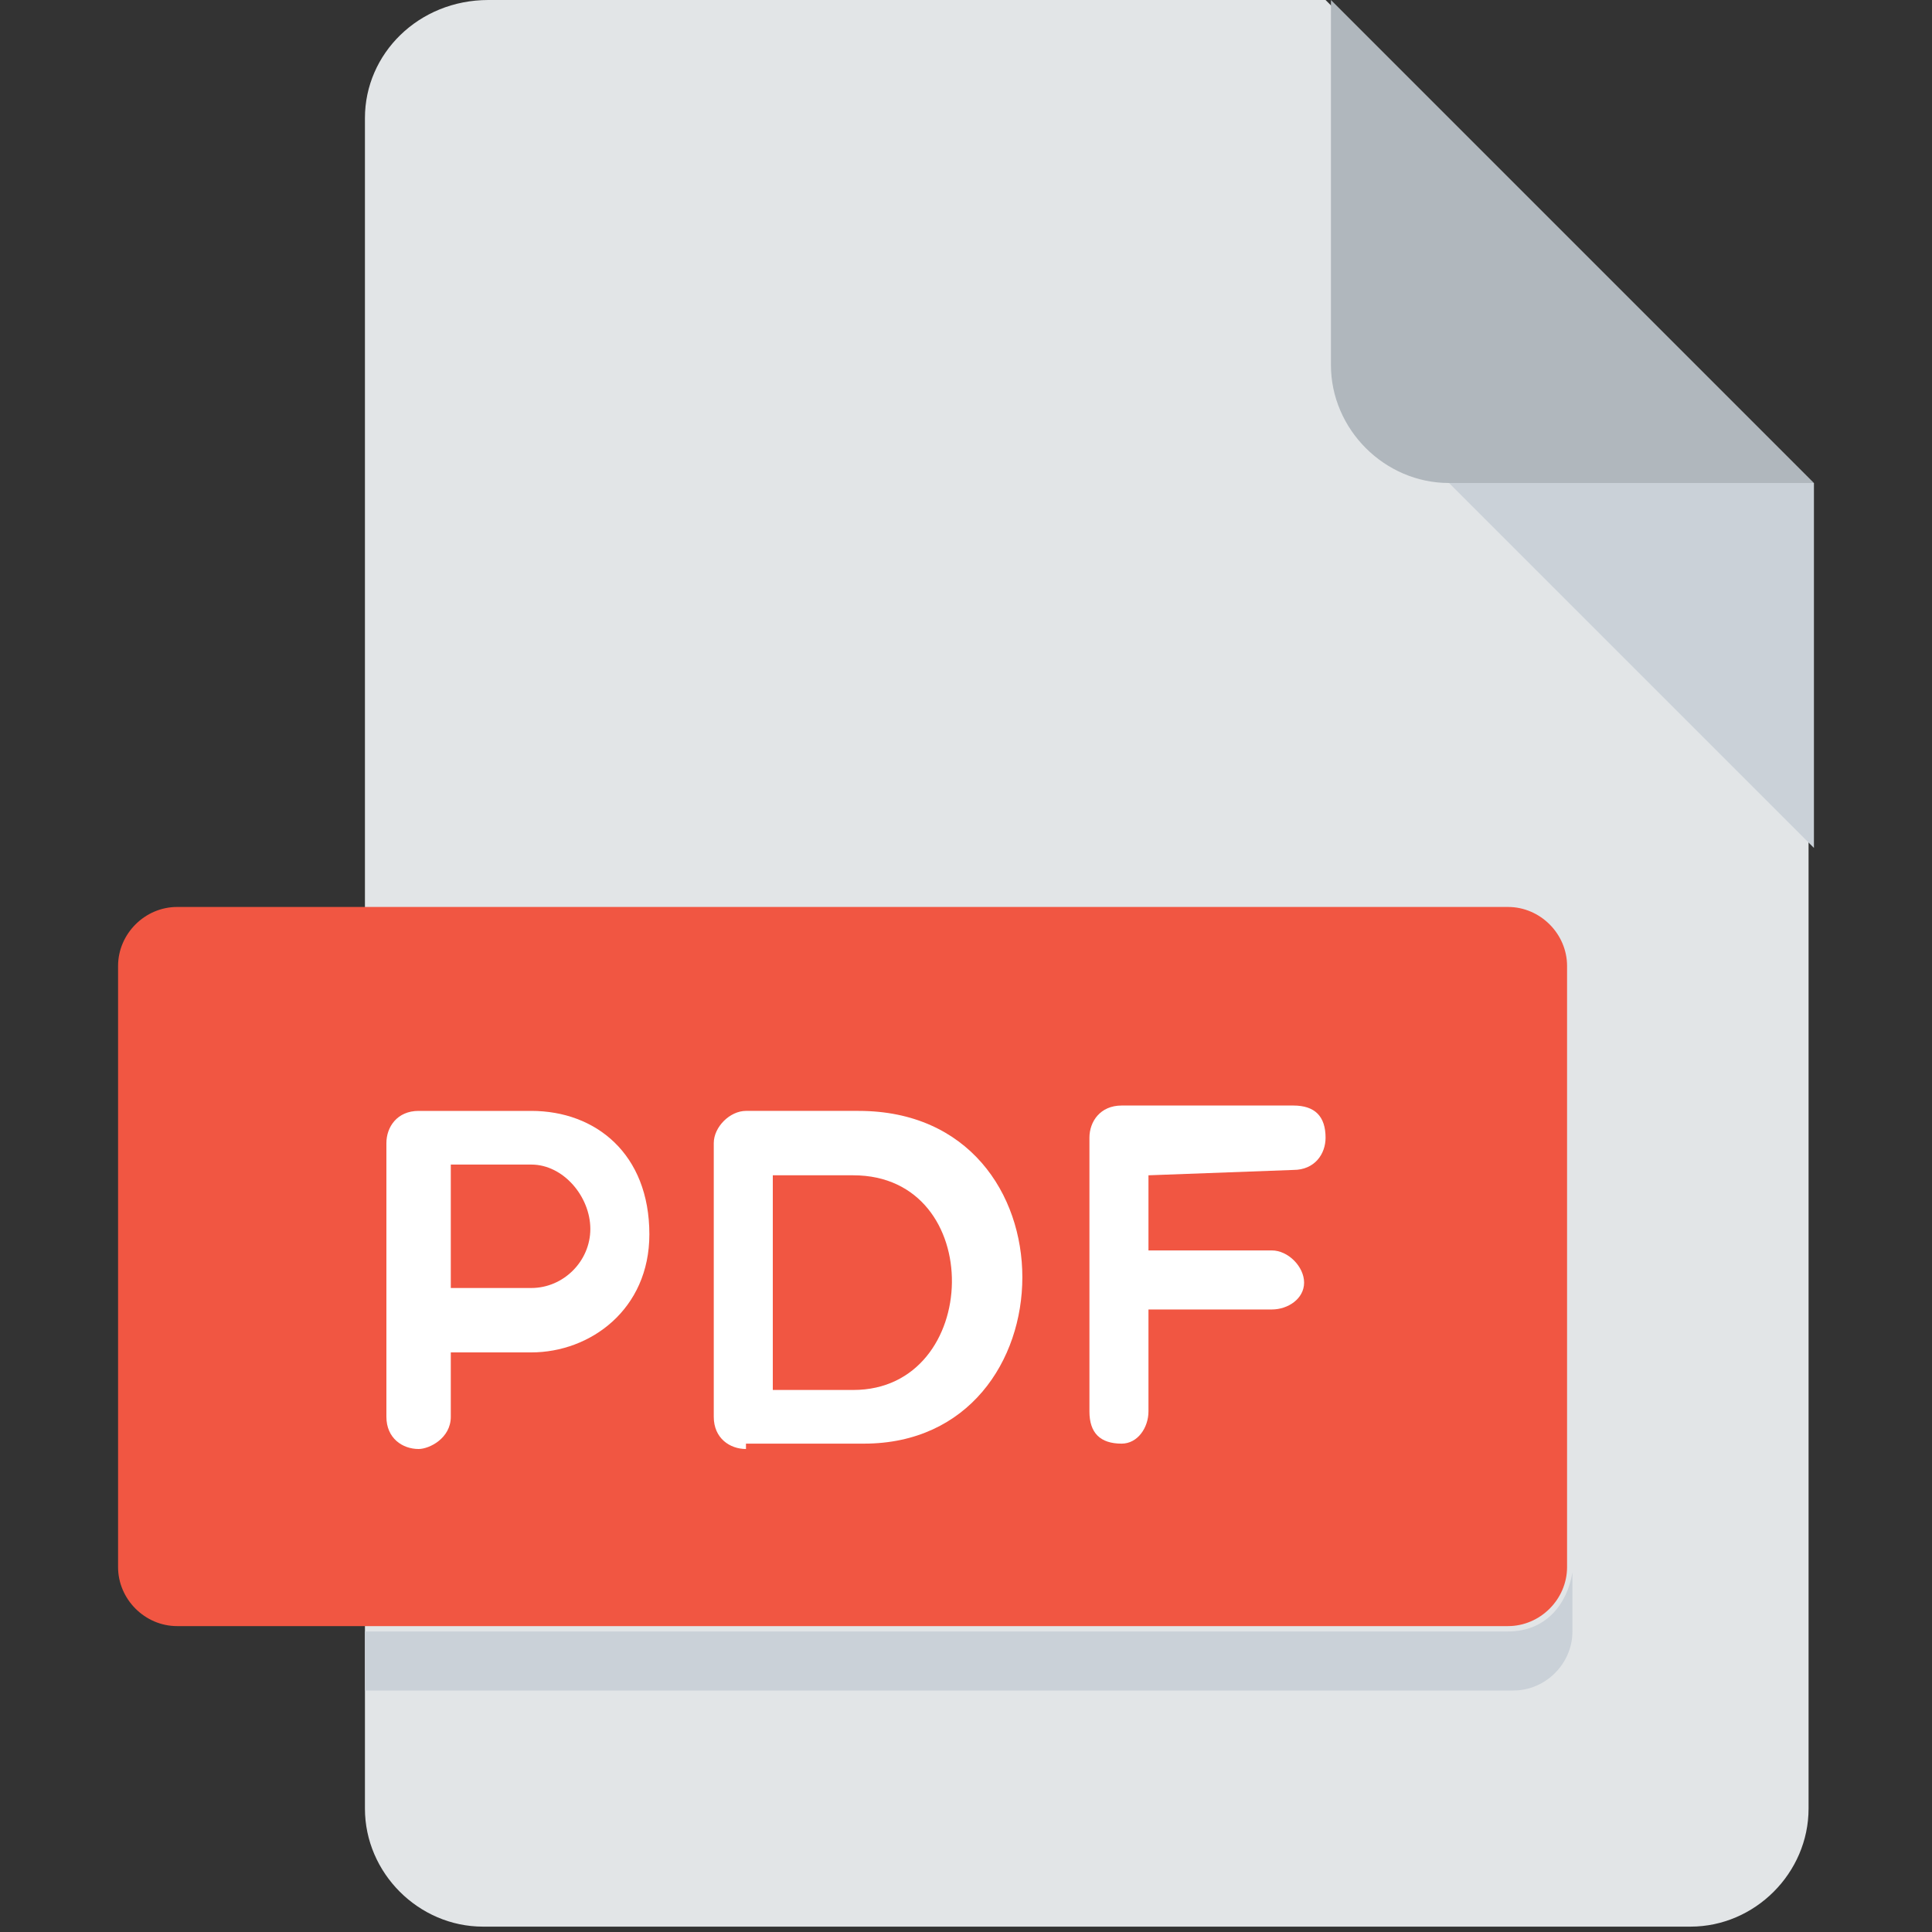<?xml version="1.0" encoding="utf-8"?>
<!-- Generator: Adobe Illustrator 24.1.3, SVG Export Plug-In . SVG Version: 6.00 Build 0)  -->
<svg version="1.1" id="Layer_1" xmlns="http://www.w3.org/2000/svg" xmlns:xlink="http://www.w3.org/1999/xlink" x="0px" y="0px" width="36" height="36" 
	 viewBox="0 0 36 36" style="enable-background:new 0 0 36 36;" xml:space="preserve">
<rect x="0" y="0" width="36" height="36" fill="#333333" stroke="none"/>
<style type="text/css">
	.st0{fill:#E2E5E7;}
	.st1{fill:#B0B7BD;}
	.st2{fill:#CAD1D8;}
	.st3{fill:#F15642;}
	.st4{fill:#FFFFFF;}
</style>
<path class="st0" d="M9.1,0C7.8,0,6.8,1,6.8,2.2v31.5c0,1.2,1,2.2,2.2,2.2h22.5c1.2,0,2.2-1,2.2-2.2V9l-9-9H9.1z"/>
<path class="st1" d="M27,9h6.8l-9-9v6.8C24.8,8,25.8,9,27,9z"/>
<polygon class="st2" points="33.8,15.8 27,9 33.8,9 "/>
<path class="st3" d="M29.2,29.2c0,0.6-0.5,1.1-1.1,1.1H3.3c-0.6,0-1.1-0.5-1.1-1.1V18c0-0.6,0.5-1.1,1.1-1.1h24.8
	c0.6,0,1.1,0.5,1.1,1.1V29.2z"/>
<g>
	<path class="st4" d="M7.2,21.3c0-0.3,0.2-0.6,0.6-0.6h2.1c1.2,0,2.2,0.8,2.2,2.3c0,1.4-1.1,2.2-2.2,2.2H8.4v1.2
		C8.4,26.8,8,27,7.8,27c-0.3,0-0.6-0.2-0.6-0.6V21.3z M8.4,21.8V24h1.5c0.6,0,1.1-0.5,1.1-1.1s-0.5-1.2-1.1-1.2H8.4V21.8z"/>
	<path class="st4" d="M13.9,27c-0.3,0-0.6-0.2-0.6-0.6v-5.1c0-0.3,0.3-0.6,0.6-0.6H16c4.1,0,4,6.2,0.1,6.2h-2.2V27z M14.4,21.9v4
		h1.5c2.4,0,2.5-4,0-4H14.4L14.4,21.9z"/>
	<path class="st4" d="M21.4,21.9v1.4h2.3c0.3,0,0.6,0.3,0.6,0.6c0,0.3-0.3,0.5-0.6,0.5h-2.3v1.9c0,0.3-0.2,0.6-0.5,0.6
		c-0.4,0-0.6-0.2-0.6-0.6v-5.1c0-0.3,0.2-0.6,0.6-0.6h3.2c0.4,0,0.6,0.2,0.6,0.6c0,0.3-0.2,0.6-0.6,0.6L21.4,21.9L21.4,21.9z"/>
</g>
<path class="st2" d="M28.1,30.4H6.8v1.1h21.4c0.6,0,1.1-0.5,1.1-1.1v-1.1C29.2,29.9,28.8,30.4,28.1,30.4z"/>
</svg>
